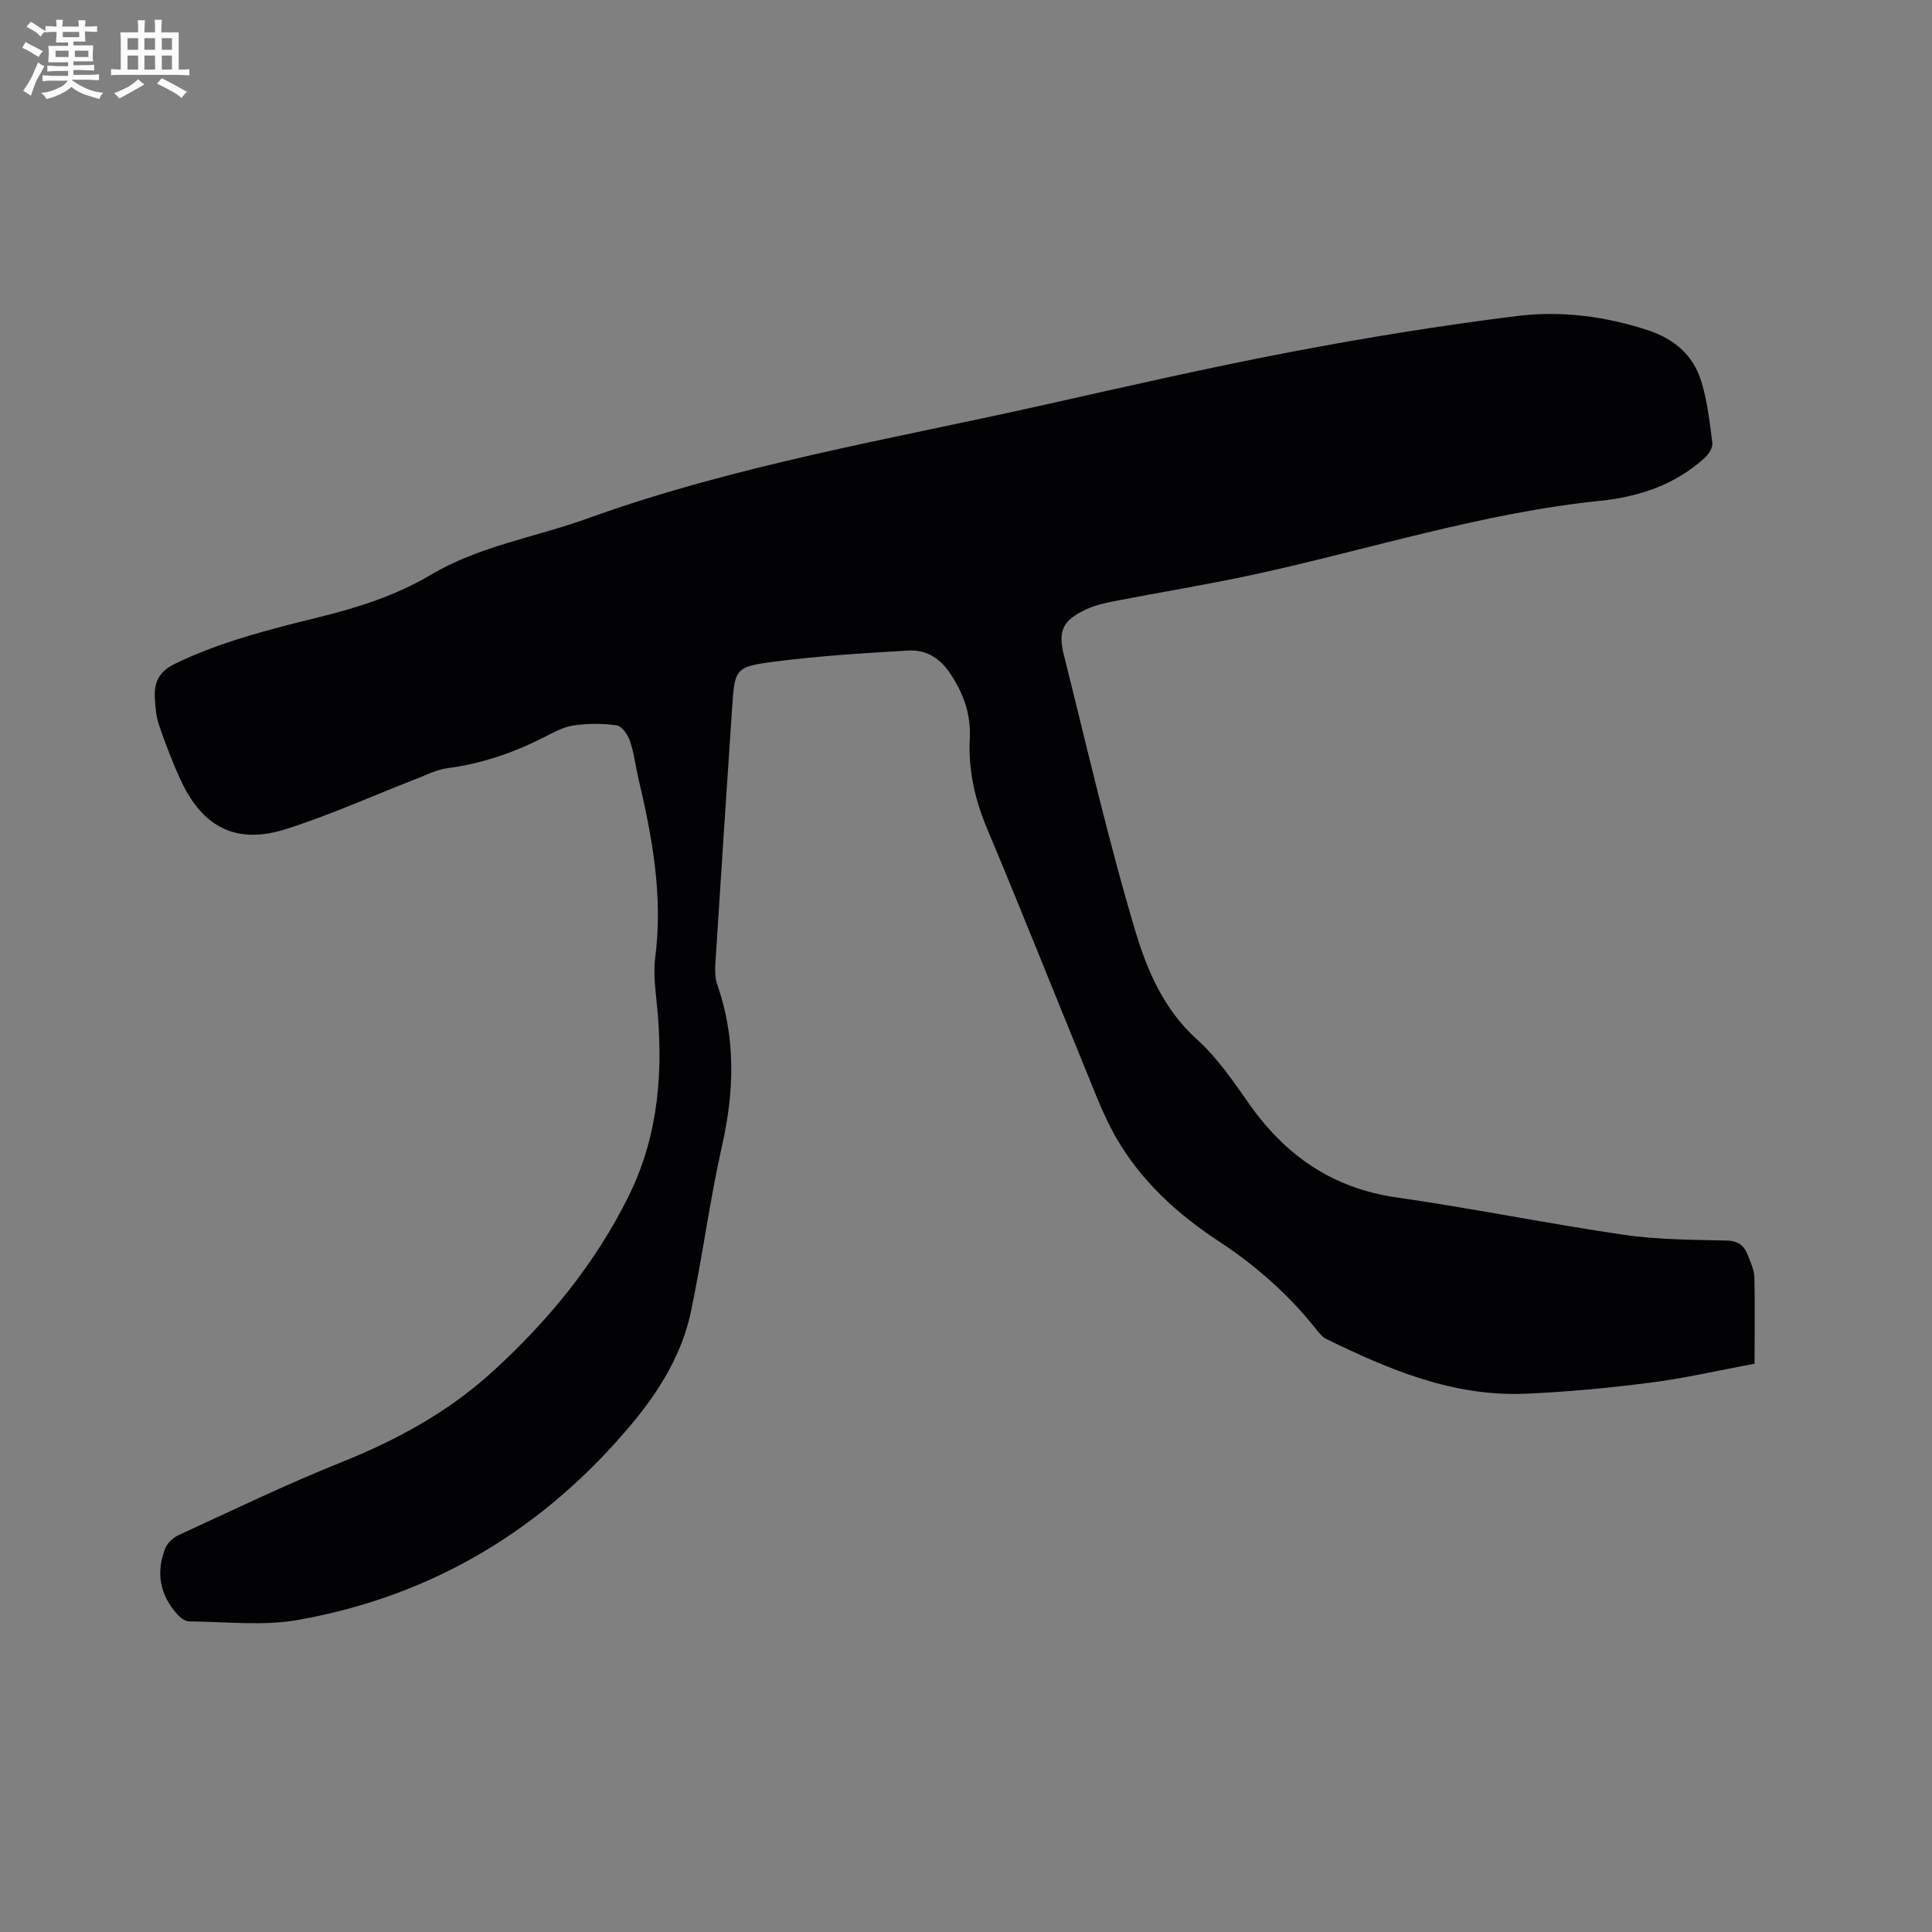 <svg enable-background="new 0 0 400 400" viewBox="0 0 400 400" xmlns="http://www.w3.org/2000/svg"><rect x="0" y="0" width="400" height="400" fill="#808080" stroke="none"/><path d="m363.26 282.34c-7.36 1.37-14.38 3-21.49 3.91-8.71 1.11-17.48 1.97-26.25 2.31-14.76.57-27.97-5.01-40.89-11.32-.81-.39-1.47-1.19-2.05-1.92-5.7-7.23-12.51-13.24-20.18-18.28-8.62-5.66-16.13-12.5-21.31-21.48-2.57-4.46-4.39-9.37-6.35-14.16-6.79-16.55-13.38-33.19-20.31-49.68-2.56-6.09-3.99-12.24-3.65-18.82.27-5.07-1.33-9.49-4.2-13.68-2.16-3.15-5.04-4.74-8.56-4.53-9.18.53-18.37 1.1-27.48 2.27-8.44 1.09-8.42 1.44-8.98 9.83-1.17 17.56-2.34 35.12-3.45 52.69-.09 1.45-.07 3.04.4 4.39 3.85 11.05 3.52 22.07.97 33.39-2.56 11.36-4.04 22.95-6.44 34.35-1.83 8.66-6.43 16.18-11.99 22.89-18.19 21.91-41.29 35.93-69.39 40.9-7.28 1.29-14.97.34-22.47.3-.79 0-1.75-.68-2.34-1.32-3.73-4.04-4.64-8.74-2.63-13.83.44-1.11 1.64-2.21 2.75-2.72 11.15-5.12 22.21-10.48 33.59-15.04 11.54-4.62 22.23-10.43 31.43-18.82 11.53-10.52 21.33-22.43 28.25-36.51 6.19-12.59 7.13-26 5.74-39.73-.32-3.15-.72-6.39-.32-9.5 1.64-12.66-.61-24.89-3.49-37.09-.61-2.58-.9-5.25-1.75-7.74-.44-1.28-1.66-3.07-2.73-3.22-2.95-.42-6.06-.42-9.01.03-2.13.32-4.18 1.49-6.16 2.49-6.29 3.18-12.82 5.42-19.85 6.34-2.24.29-4.39 1.4-6.54 2.24-8.97 3.48-17.77 7.46-26.91 10.37-10.21 3.25-17.21-.28-21.75-10.02-1.74-3.73-3.21-7.61-4.55-11.51-.61-1.76-.75-3.73-.86-5.62-.18-3.26.84-5.47 4.24-7.11 9.54-4.61 19.69-7.12 29.86-9.64 8.04-1.99 15.84-4.47 23.05-8.75 10.05-5.97 21.66-7.77 32.49-11.68 30.71-11.07 62.85-16.4 94.55-23.51 17.05-3.82 34.09-7.72 51.25-10.99 15.39-2.93 30.89-5.43 46.44-7.38 9.16-1.15 18.38.01 27.3 2.95 5.45 1.8 9.34 5.19 10.99 10.56 1.26 4.1 1.75 8.46 2.29 12.74.12.97-.74 2.36-1.56 3.1-6.13 5.56-13.6 8.07-21.67 8.9-24.56 2.51-48.02 10.15-72.01 15.33-9.51 2.05-19.12 3.61-28.67 5.46-1.96.38-3.96.86-5.75 1.69-4.79 2.23-5.87 4.4-4.59 9.48 4.8 19.1 9.17 38.33 14.81 57.17 2.42 8.08 5.88 16.19 12.69 22.33 4.19 3.78 7.51 8.62 10.78 13.29 7.55 10.78 17.3 17.57 30.61 19.48 15.72 2.25 31.31 5.43 47.03 7.73 6.99 1.02 14.15 1.03 21.24 1.19 2.33.05 3.6.94 4.36 2.84.62 1.56 1.39 3.21 1.44 4.84.13 5.8.03 11.62.03 17.82z" fill="#010103"/><g fill="#fcfbfa"><path d="m6.8 9.5c.6.3 1.3.7 2.1 1.1-.4.4-.7.8-.9 1.2-.7-.4-1.3-.8-1.8-1.1s-1.1-.6-1.6-.8c.2-.4.5-.8.7-1.2.4.2.8.5 1.5.8zm.9 6.9c-.3.6-.5 1.1-.7 1.7s-.4 1.1-.6 1.7c-.6-.4-1.1-.7-1.6-1 .7-1 1.2-1.8 1.5-2.4.3-.5.6-1.1.8-1.7.3-.6.5-1.2.8-1.8.3.3.8.6 1.3.8-.7 1.3-1.2 2.2-1.5 2.7zm.1-11c.4.3 1 .7 1.7 1.1-.5.2-.8.6-1.1 1.1-.5-.6-1-1-1.4-1.2s-.9-.6-1.5-.8c.2-.4.5-.7.9-1.1.5.3.9.6 1.4.9zm10.5 13.1c1 .4 2 .6 3.1.7-.4.4-.7.8-.8 1.3-.9-.2-1.9-.6-3-.9-1-.4-2-.9-2.8-1.6-.5.4-1.1.9-1.9 1.3s-1.9.9-3.3 1.2c-.1-.3-.5-.8-1.1-1.3 1 0 2.1-.3 3.2-.8 1.2-.5 1.9-1 2.3-1.7h-3.2c-.4 0-1 0-2 .1v-1.2c1 0 1.7.1 2 .1h3.3v-1h-2.3c-.2 0-.9 0-2 .1v-1.2c1.2 0 1.9.1 2 .1h2.3v-.8h-4.1c0-.7.1-1.2.1-1.6 0-.5 0-1.1-.1-1.8h4.1v-.7h-2.5c0-.6.1-1.1.1-1.6v-.6h-.5c-.4 0-1 0-1.8.1v-1.3c1.2 0 1.9.1 2.1.1h.2c0-.3 0-.8-.1-1.4h1.4c0 .6-.1 1-.1 1.4h3.4c0-.4 0-.8-.1-1.3h1.5c0 .4-.1.9-.1 1.3.7 0 1.5 0 2.5-.1v1.2c-1 0-1.8-.1-2.5-.1v.6c0 .3 0 .8.1 1.5h-2.5v.8h4.1c0 .7-.1 1.3-.1 1.8s0 1 .1 1.5h-4.1v.8h1.4c.8 0 1.8 0 2.9-.1v1.2c-1 0-1.9-.1-2.8-.1h-1.5v1h3.2c.3 0 1 0 2.1-.1v1.2c-1.1 0-1.8-.1-2.1-.1h-3.4l-.1.1c1.4 1 2.4 1.5 3.4 1.9zm-4.1-6.7v-1.3h-2.7v1.3zm2.2-4.1v-1.1h-3.4v1.1zm1.9 4.1v-1.3h-2.8v1.3z"/><path d="m37 6.7v2.3 5.4c1 0 1.8 0 2.2-.1v1.3c-.6 0-1.5-.1-2.5-.1h-11.9c-.7 0-1.3 0-1.8.1v-1.3c.5 0 1.1.1 2 .1v-5.2c0-1 0-1.8-.1-2.5h3.7c0-1.3 0-2.1-.1-2.5h1.5c0 .4-.1 1.3-.1 2.5h2.2c0-1.2 0-2.1-.1-2.6h1.5c0 .4-.1 1.3-.1 2.6zm-12.3 13.7c-.3-.4-.7-.8-1.1-1.1 1.1-.4 2.1-.9 2.9-1.3.8-.5 1.5-1 2.1-1.6.4.4.9.8 1.3 1.1-2.5 1.4-4.2 2.4-5.2 2.9zm3.9-10.1v-2.4h-2.2v2.4zm0 4.1v-2.9h-2.2v2.9zm3.5-4.1v-2.4h-2.2v2.4zm0 4.1v-2.9h-2.2v2.9zm.4 2.9 1-1.1c.6.3 1.4.7 2.5 1.3s2 1.1 2.7 1.5c-.4.4-.8.8-1.1 1.3-.8-.8-2.5-1.7-5.1-3zm3.1-7v-2.4h-2.1v2.4zm0 4.1v-2.9h-2.1v2.9z"/></g></svg>